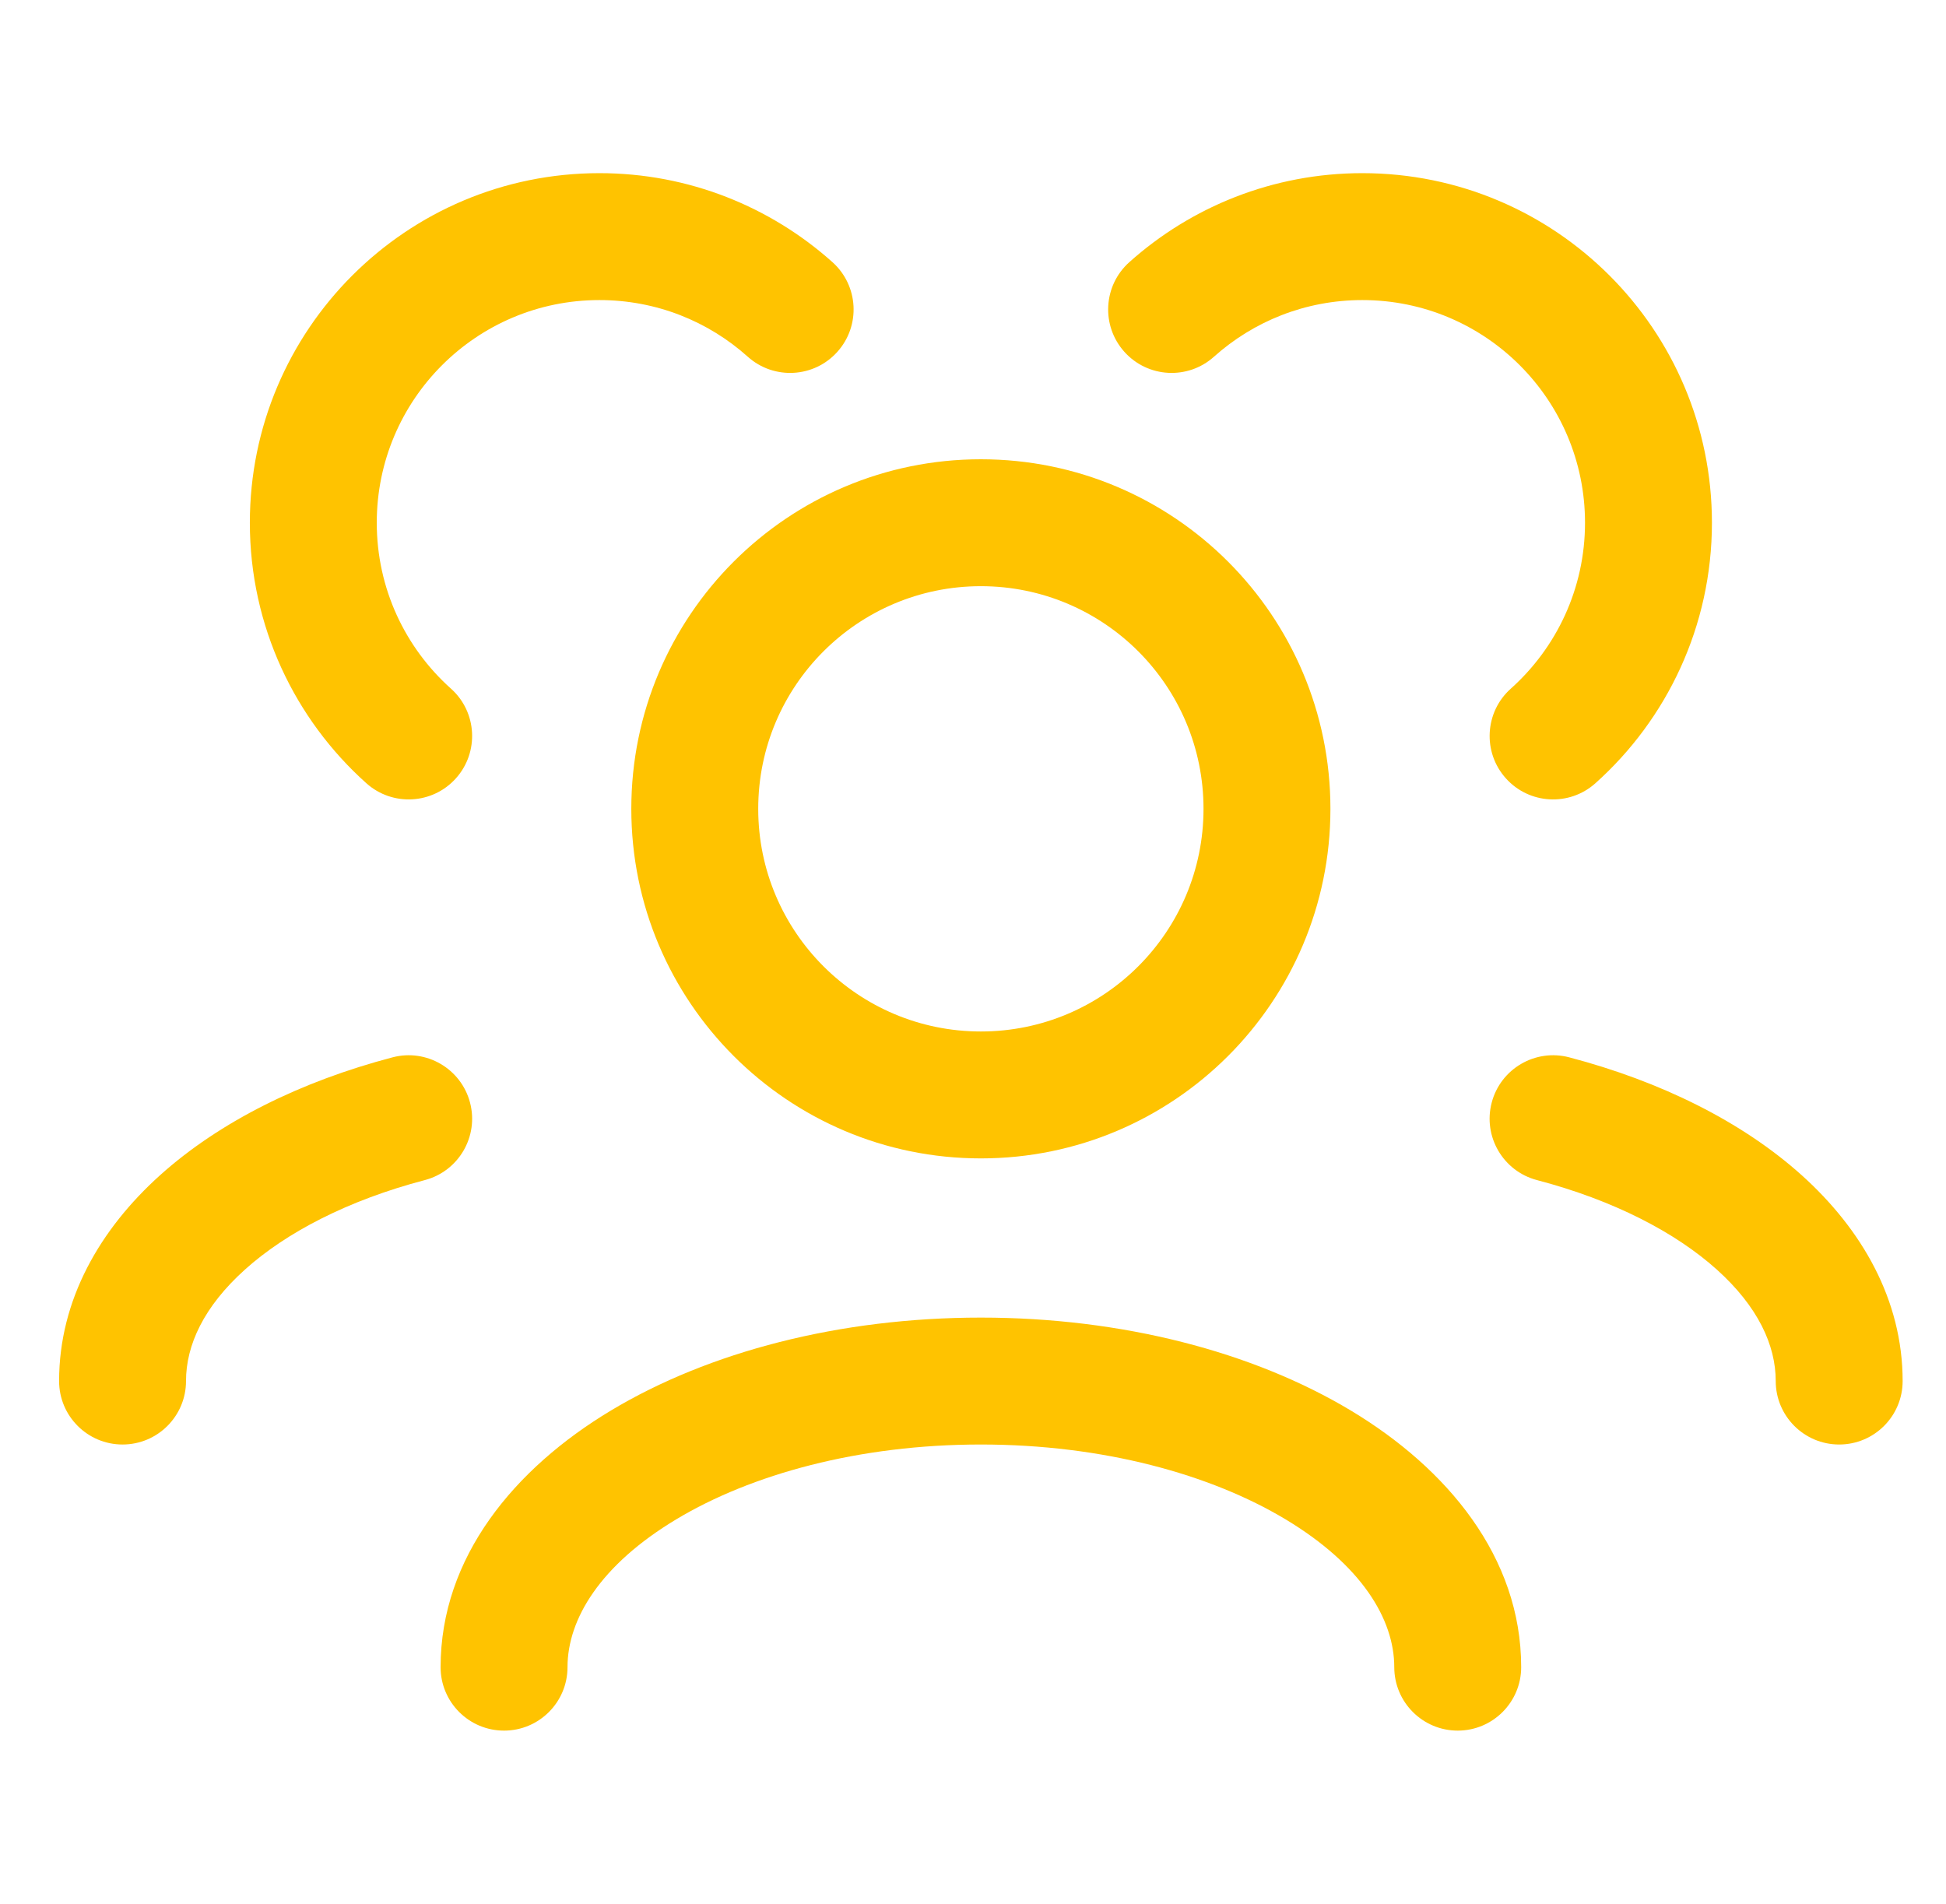 <svg width="46" height="45" viewBox="0 0 46 45" fill="none" xmlns="http://www.w3.org/2000/svg">
<path d="M32.958 39.408C32.958 40.236 33.63 40.908 34.458 40.908C35.286 40.908 35.958 40.236 35.958 39.408H32.958ZM10.415 39.408C10.415 40.236 11.086 40.908 11.915 40.908C12.743 40.908 13.415 40.236 13.415 39.408H10.415ZM41.975 32.645C41.975 33.473 42.647 34.145 43.475 34.145C44.304 34.145 44.975 33.473 44.975 32.645H41.975ZM37.093 24.993C36.291 24.783 35.471 25.263 35.261 26.064C35.051 26.865 35.531 27.685 36.332 27.895L37.093 24.993ZM1.397 32.645C1.397 33.473 2.069 34.145 2.897 34.145C3.726 34.145 4.397 33.473 4.397 32.645H1.397ZM10.041 27.895C10.842 27.685 11.321 26.865 11.111 26.064C10.901 25.263 10.081 24.783 9.28 24.993L10.041 27.895ZM35.712 16.279C35.095 16.831 35.042 17.78 35.595 18.397C36.147 19.014 37.095 19.067 37.713 18.514L35.712 16.279ZM26.695 6.197C26.077 6.75 26.025 7.698 26.577 8.315C27.13 8.933 28.078 8.985 28.695 8.433L26.695 6.197ZM8.66 18.514C9.277 19.067 10.226 19.014 10.778 18.397C11.33 17.78 11.278 16.831 10.661 16.279L8.66 18.514ZM17.677 8.433C18.294 8.985 19.243 8.933 19.795 8.315C20.348 7.698 20.295 6.75 19.678 6.197L17.677 8.433ZM35.958 39.408C35.958 36.806 34.208 34.708 31.928 33.34C29.618 31.953 26.524 31.145 23.186 31.145V34.145C26.074 34.145 28.615 34.85 30.385 35.912C32.184 36.992 32.958 38.274 32.958 39.408H35.958ZM23.186 31.145C19.849 31.145 16.754 31.953 14.444 33.34C12.164 34.708 10.415 36.806 10.415 39.408H13.415C13.415 38.274 14.188 36.992 15.988 35.912C17.757 34.85 20.299 34.145 23.186 34.145V31.145ZM44.975 32.645C44.975 30.72 44.005 29.053 42.59 27.78C41.179 26.512 39.256 25.561 37.093 24.993L36.332 27.895C38.149 28.372 39.608 29.134 40.584 30.011C41.555 30.885 41.975 31.796 41.975 32.645H44.975ZM4.397 32.645C4.397 31.796 4.817 30.885 5.789 30.011C6.764 29.134 8.223 28.372 10.041 27.895L9.28 24.993C7.116 25.561 5.194 26.512 3.783 27.78C2.368 29.053 1.397 30.72 1.397 32.645H4.397ZM23.186 24.382C20.28 24.382 17.923 22.026 17.923 19.119H14.923C14.923 23.682 18.623 27.382 23.186 27.382V24.382ZM17.923 19.119C17.923 16.212 20.28 13.856 23.186 13.856V10.856C18.623 10.856 14.923 14.555 14.923 19.119H17.923ZM23.186 13.856C26.093 13.856 28.449 16.212 28.449 19.119H31.449C31.449 14.555 27.75 10.856 23.186 10.856V13.856ZM28.449 19.119C28.449 22.026 26.093 24.382 23.186 24.382V27.382C27.75 27.382 31.449 23.682 31.449 19.119H28.449ZM37.713 18.514C39.401 17.004 40.467 14.803 40.467 12.356H37.467C37.467 13.914 36.791 15.313 35.712 16.279L37.713 18.514ZM40.467 12.356C40.467 7.792 36.767 4.093 32.204 4.093V7.093C35.11 7.093 37.467 9.449 37.467 12.356H40.467ZM32.204 4.093C30.088 4.093 28.155 4.89 26.695 6.197L28.695 8.433C29.628 7.598 30.855 7.093 32.204 7.093V4.093ZM10.661 16.279C9.581 15.313 8.906 13.914 8.906 12.356H5.906C5.906 14.803 6.972 17.004 8.66 18.514L10.661 16.279ZM8.906 12.356C8.906 9.449 11.262 7.093 14.169 7.093V4.093C9.605 4.093 5.906 7.792 5.906 12.356H8.906ZM14.169 7.093C15.518 7.093 16.745 7.598 17.677 8.433L19.678 6.197C18.217 4.89 16.284 4.093 14.169 4.093V7.093Z" fill="#FFC300"/>
</svg>
